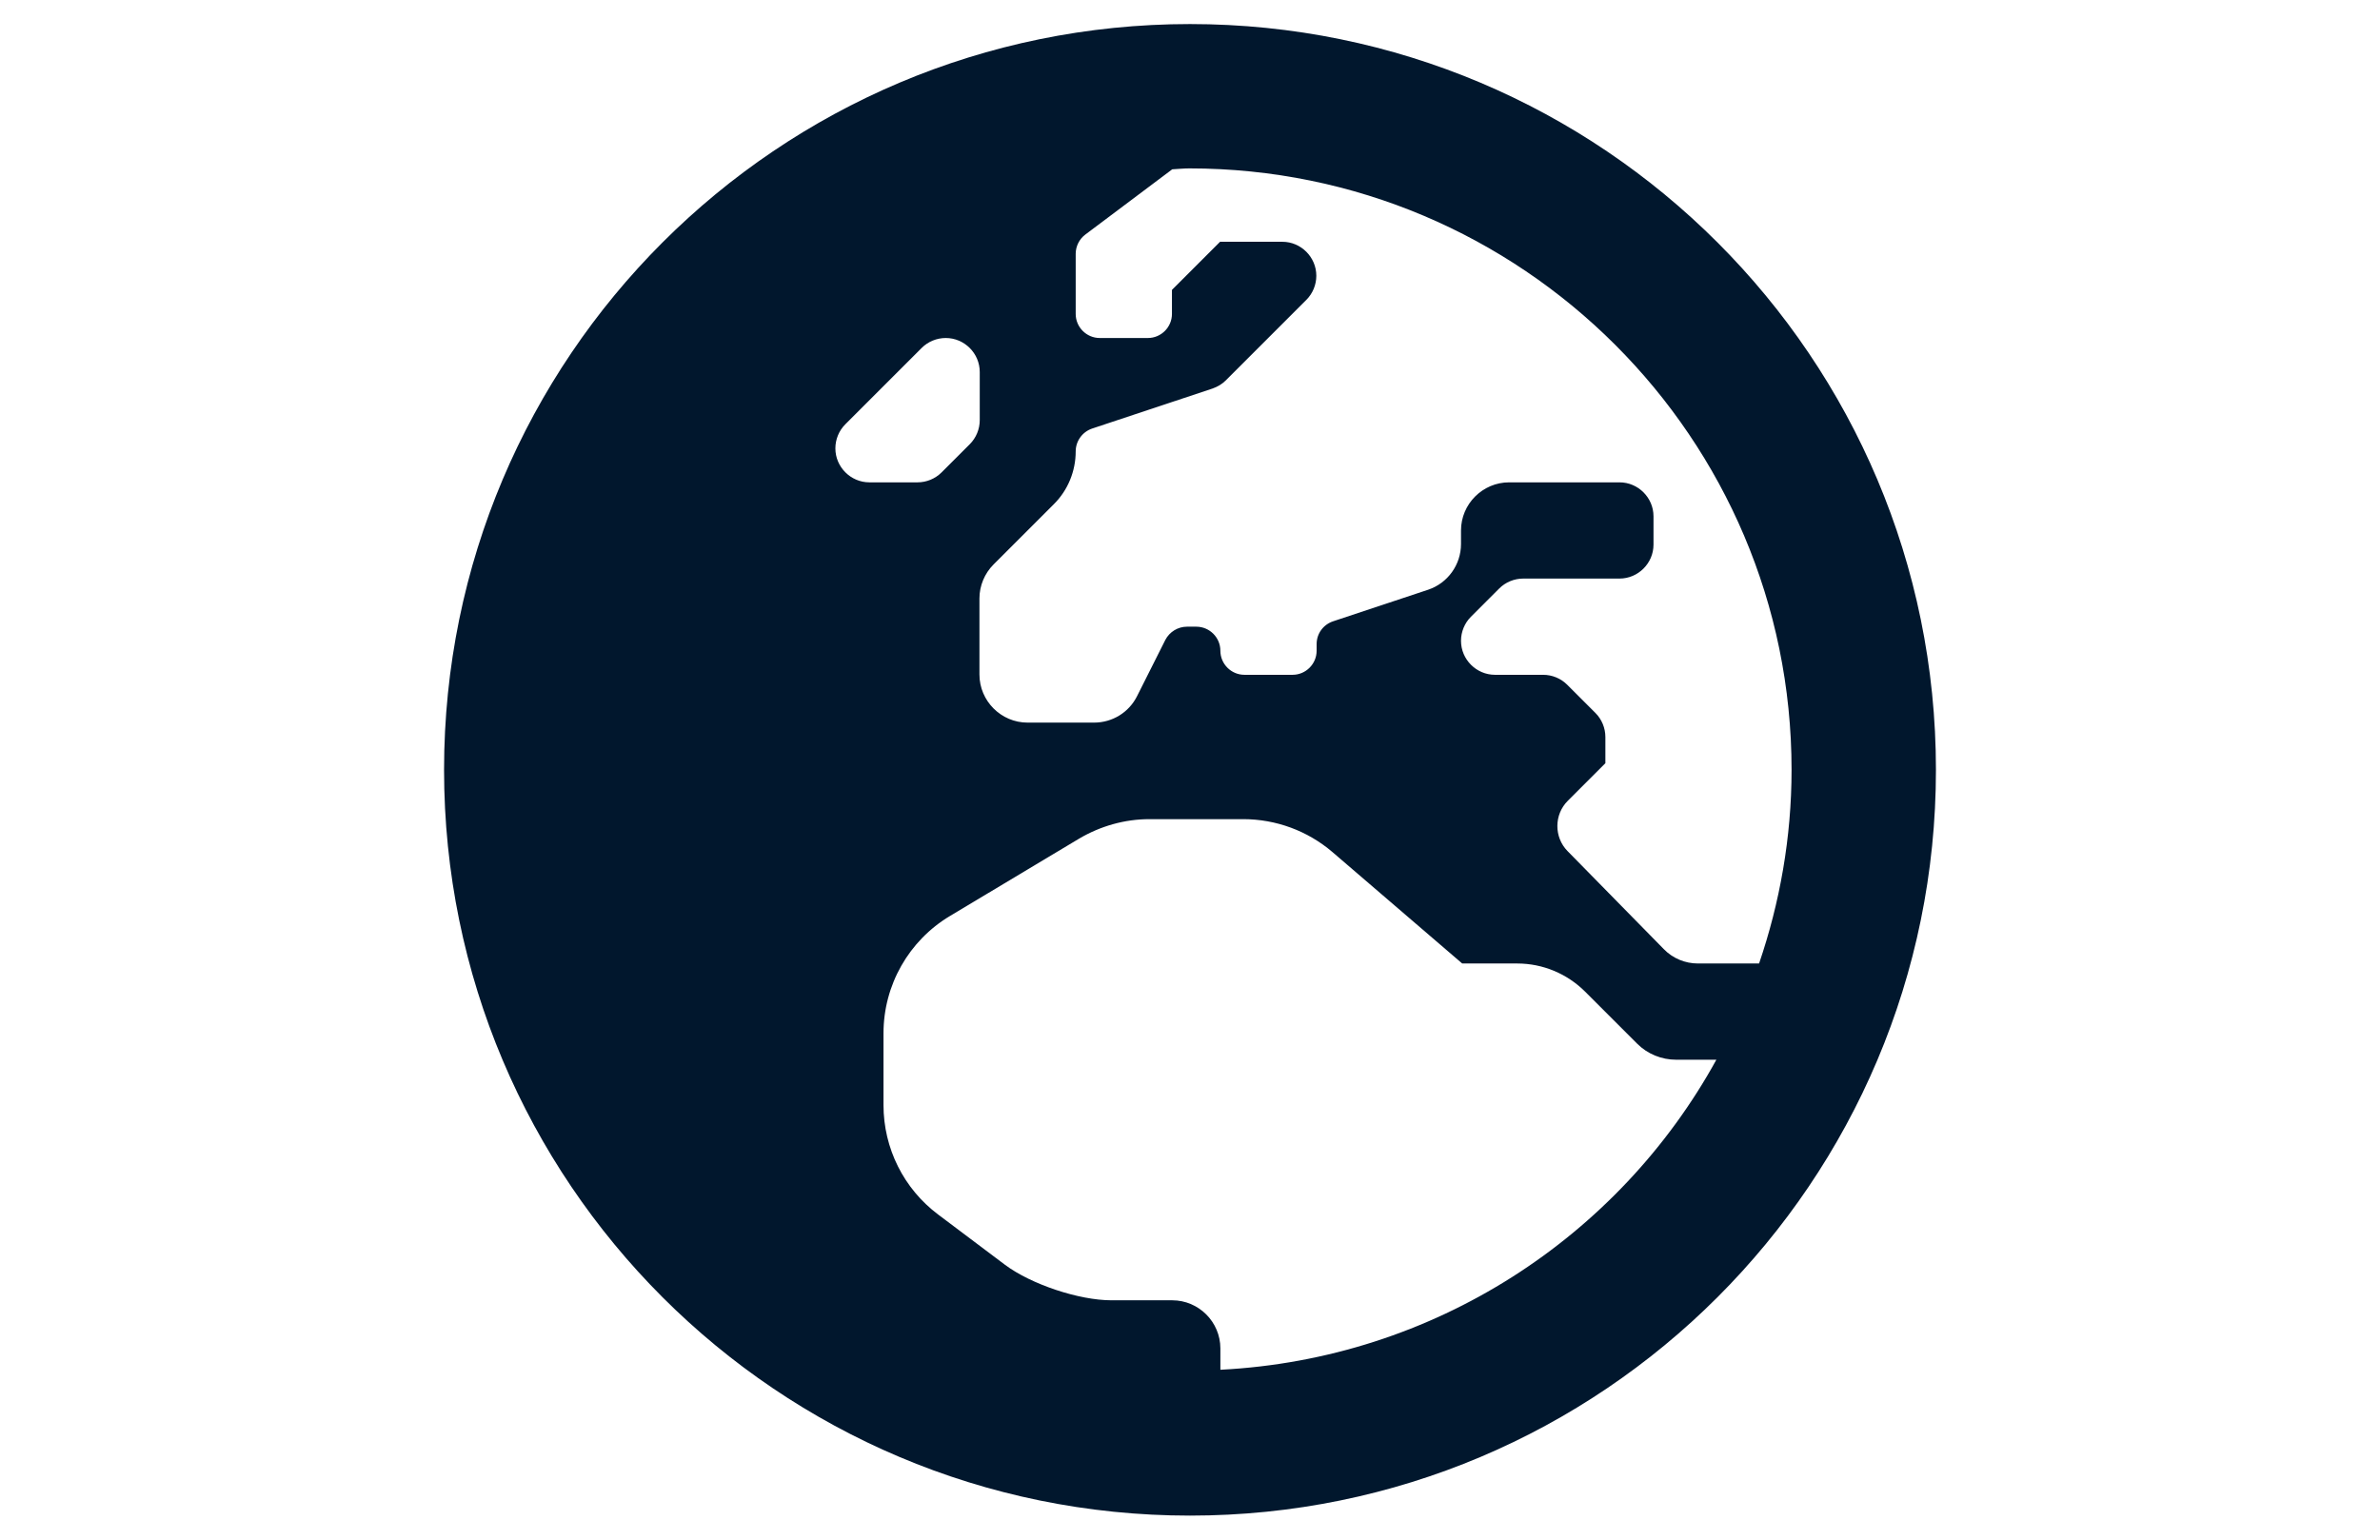 <?xml version="1.0" encoding="utf-8"?>
<!-- Generator: Adobe Illustrator 16.0.0, SVG Export Plug-In . SVG Version: 6.00 Build 0)  -->
<!DOCTYPE svg PUBLIC "-//W3C//DTD SVG 1.1//EN" "http://www.w3.org/Graphics/SVG/1.1/DTD/svg11.dtd">
<svg version="1.1" id="Layer_1" xmlns="http://www.w3.org/2000/svg" xmlns:xlink="http://www.w3.org/1999/xlink" x="0px" y="0px"
	 width="1224px" height="792px" viewBox="0 0 1224 792" enable-background="new 0 0 1224 792" xml:space="preserve">
<path fill="#01172D" d="M612,12.375c-211.922,0-383.625,171.703-383.625,383.625S400.078,779.625,612,779.625
	S995.625,607.922,995.625,396S823.922,12.375,612,12.375z M921.375,396c0,34.805-6.033,68.372-16.706,99.619h-31.401
	c-6.652,0-12.994-2.63-17.635-7.426l-49.5-50.428c-6.961-7.115-6.961-18.717,0.154-25.833l19.336-19.336v-13.458
	c0-4.641-1.855-9.126-5.104-12.375l-14.54-14.54c-3.249-3.249-7.734-5.104-12.375-5.104h-24.75c-9.591,0-17.48-7.89-17.48-17.48
	c0-4.641,1.856-9.126,5.105-12.375l14.54-14.54c3.249-3.249,7.734-5.105,12.375-5.105h49.5c9.591,0,17.479-7.889,17.479-17.479
	v-14.541c0-9.591-7.889-17.48-17.479-17.48h-56.771c-13.612,0-24.75,11.138-24.75,24.75v6.961c0,10.673-6.806,20.109-16.86,23.513
	l-48.882,16.242c-5.104,1.702-8.508,6.343-8.508,11.757v3.403c0,6.806-5.568,12.375-12.375,12.375h-24.75
	c-6.806,0-12.375-5.569-12.375-12.375c0-6.807-5.568-12.375-12.375-12.375h-4.795c-4.641,0-8.972,2.629-11.138,6.806l-14.54,28.927
	c-4.177,8.354-12.685,13.612-22.121,13.612h-34.186c-13.612,0-24.75-11.138-24.75-24.75v-39.136c0-6.497,2.63-12.839,7.271-17.479
	l31.092-31.092c7.116-7.116,11.138-16.861,11.138-27.07c0-5.259,3.403-10.055,8.508-11.756l61.875-20.573
	c2.63-0.928,4.95-2.32,6.807-4.177l41.456-41.456c3.248-3.249,5.104-7.734,5.104-12.375c0-9.591-7.889-17.48-17.479-17.48h-32.021
	l-24.75,24.75v12.375c0,6.806-5.568,12.375-12.375,12.375h-24.75c-6.807,0-12.375-5.569-12.375-12.375v-30.938
	c0-3.867,1.856-7.58,4.95-9.9l44.704-33.567c2.939-0.154,5.879-0.464,8.817-0.464C782.62,86.625,921.375,225.38,921.375,396z
	 M429.623,230.639c0-4.641,1.856-9.126,5.105-12.375l39.29-39.291c3.249-3.249,7.734-5.105,12.375-5.105
	c9.591,0,17.479,7.889,17.479,17.48v24.75c0,4.641-1.855,9.126-5.104,12.375l-14.54,14.541c-3.249,3.249-7.734,5.104-12.375,5.104
	h-24.75C437.513,248.119,429.623,240.229,429.623,230.639z M627.623,704.602v-10.982c0-13.613-11.137-24.75-24.75-24.75h-31.246
	c-16.707,0-41.302-8.199-54.76-18.254l-34.341-25.832c-17.789-13.304-28.153-34.187-28.153-56.307v-36.971
	c0-24.75,12.994-47.644,34.187-60.328l66.36-39.754c10.983-6.497,23.513-10.055,36.197-10.055h48.263
	c16.86,0,33.103,6.032,45.787,16.86l66.825,57.39H780.3c13.148,0,25.679,5.259,34.96,14.54l26.761,26.761
	c5.259,5.26,12.529,8.199,19.954,8.199h20.729C832.584,636.229,737.606,699.033,627.623,704.602L627.623,704.602z"/>
</svg>
